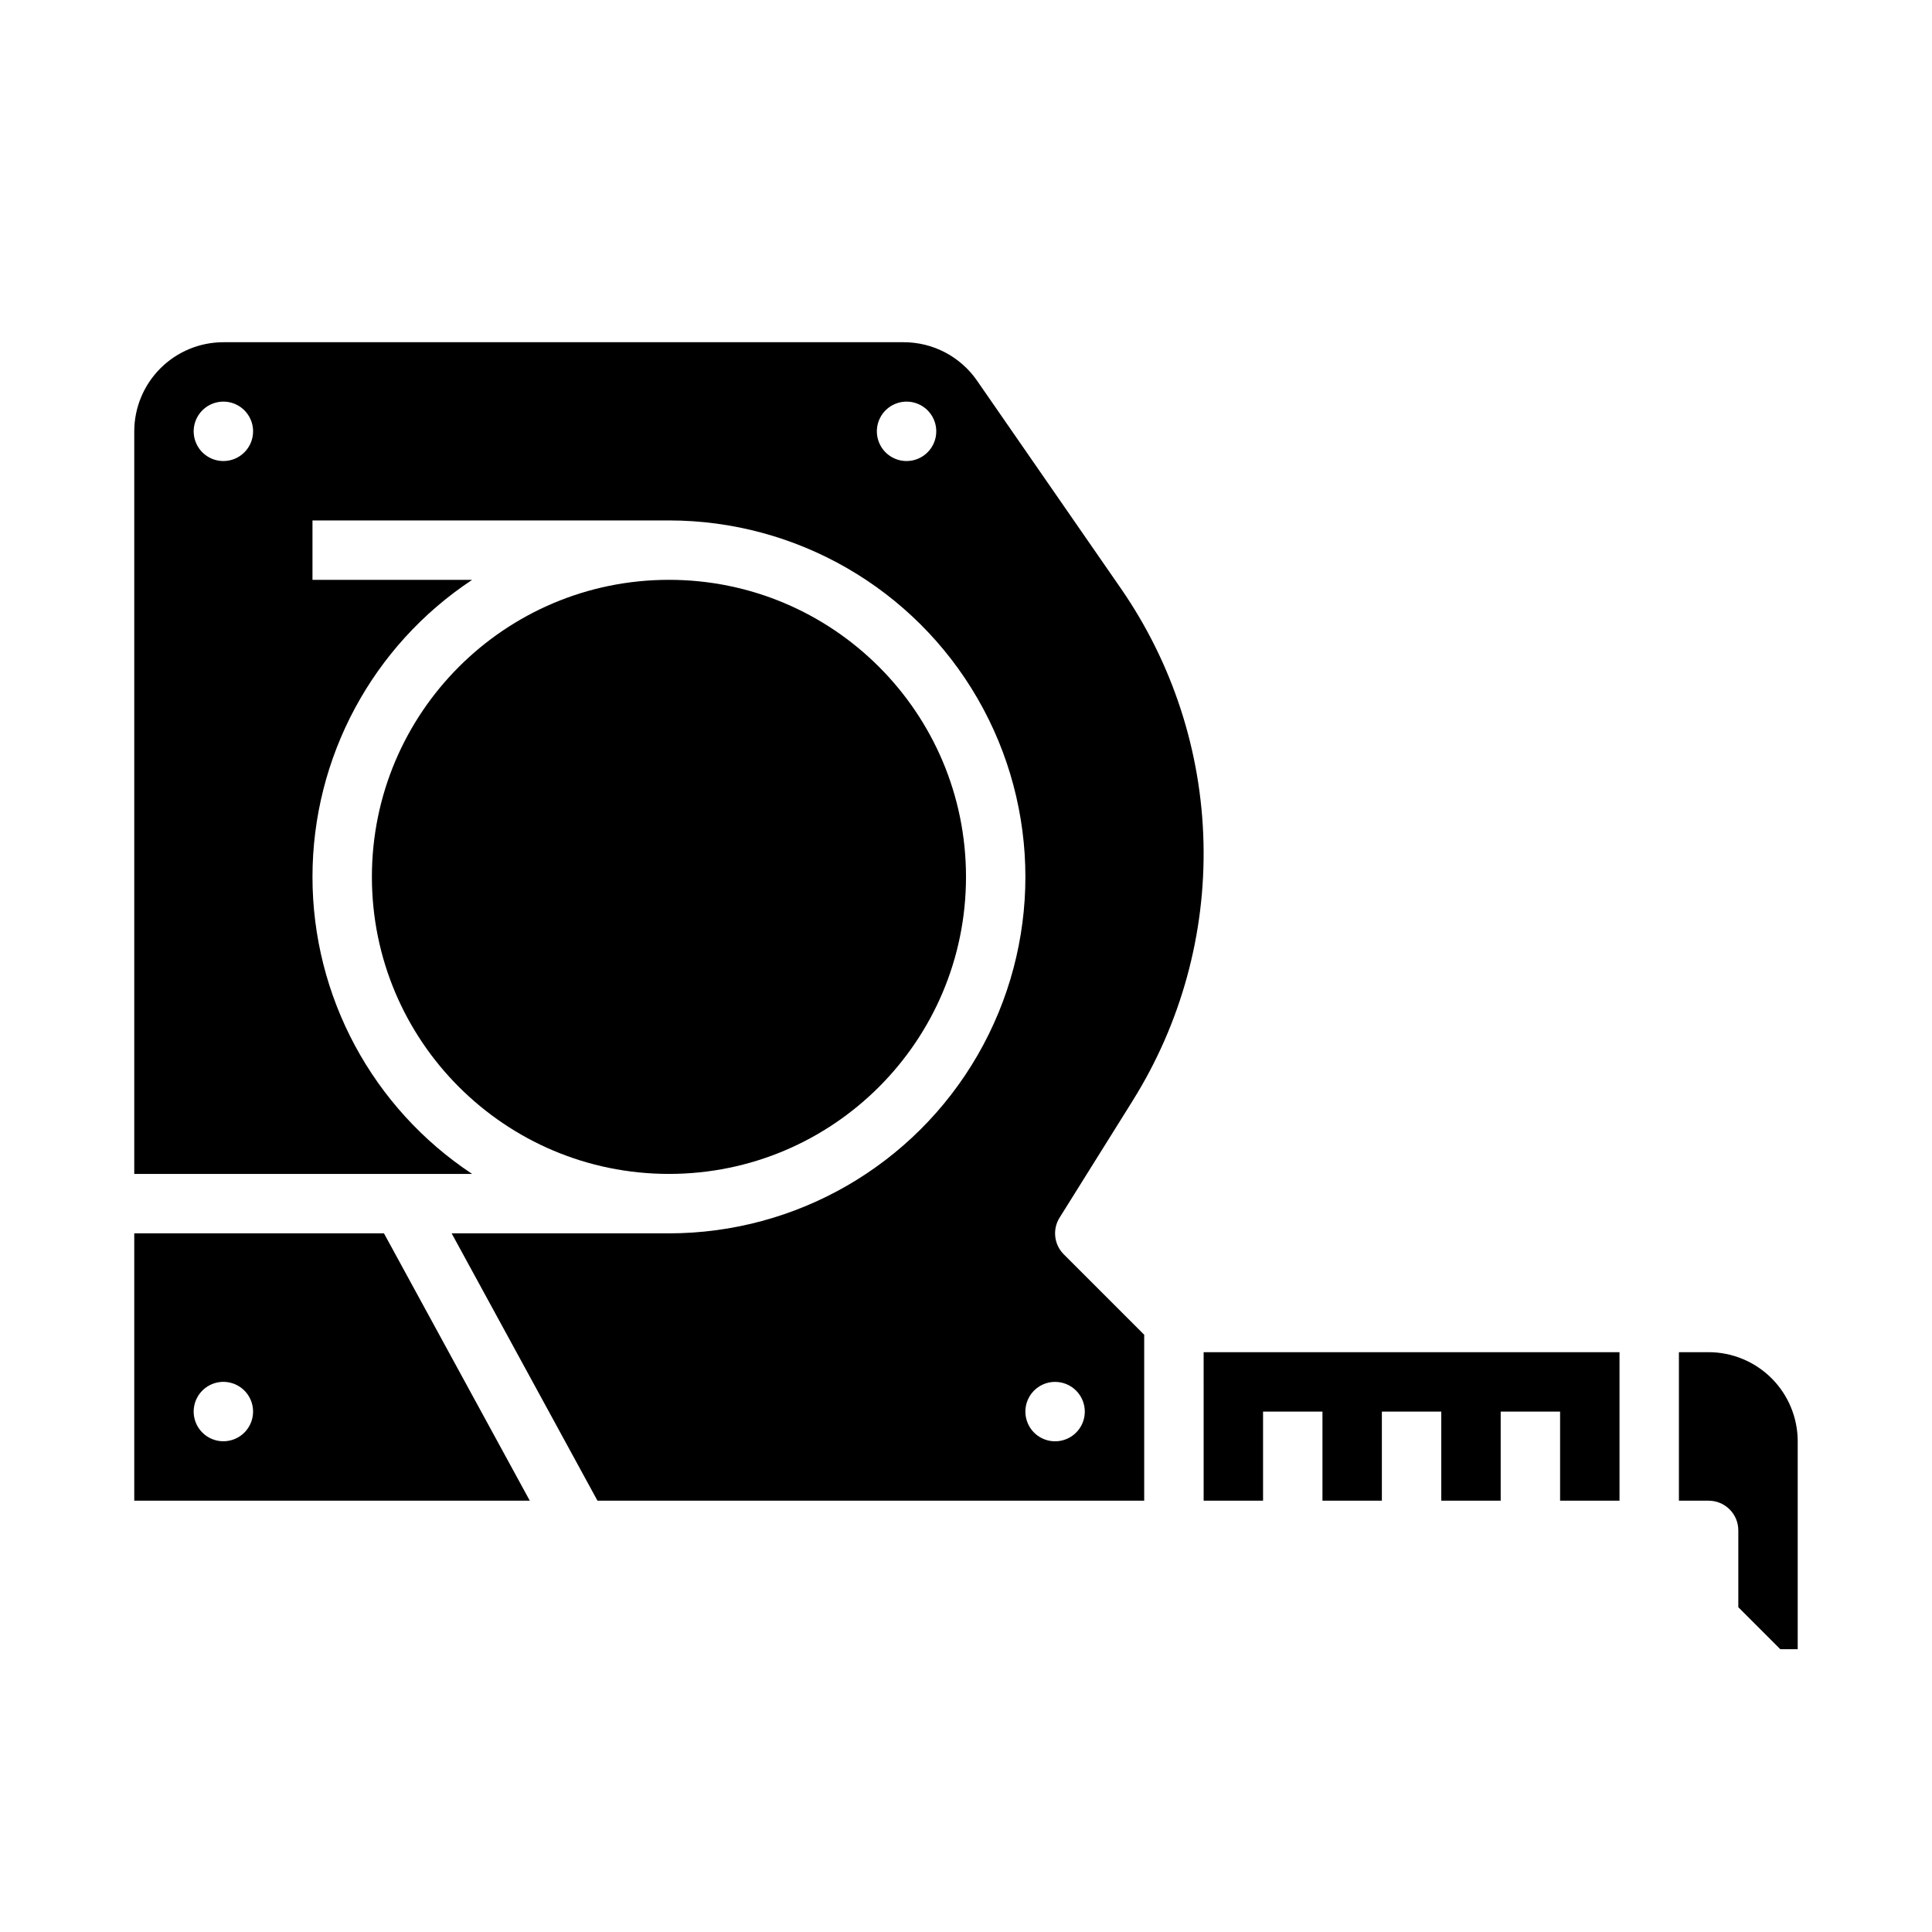 <?xml version="1.0" encoding="UTF-8"?>
<!-- Uploaded to: SVG Repo, www.svgrepo.com, Generator: SVG Repo Mixer Tools -->
<svg fill="#000000" width="800px" height="800px" version="1.1" viewBox="144 144 512 512" xmlns="http://www.w3.org/2000/svg">
 <g>
  <path d="m179.58 470.85v70.848h104.82l-38.645-70.848zm23.617 55.105v-0.004c-3.184 0-6.055-1.918-7.273-4.859s-0.547-6.324 1.707-8.578c2.25-2.25 5.637-2.926 8.578-1.707 2.941 1.219 4.859 4.09 4.859 7.273 0 2.09-0.828 4.09-2.305 5.566-1.477 1.477-3.481 2.305-5.566 2.305z"/>
  <path d="m400 376.38c0 43.477-35.246 78.719-78.723 78.719-43.477 0-78.719-35.242-78.719-78.719 0-43.477 35.242-78.719 78.719-78.719 43.477 0 78.723 35.242 78.723 78.719"/>
  <path d="m596.8 502.34h-7.871v39.359h7.871c4.348 0 7.871 3.523 7.871 7.871v20.355l11.133 11.133h4.609v-55.105c-0.008-6.258-2.496-12.262-6.922-16.691-4.43-4.426-10.434-6.914-16.691-6.922z"/>
  <path d="m462.98 541.7h15.742v-23.617h15.742v23.617h15.746v-23.617h15.742v23.617h15.746v-23.617h15.742v23.617h15.746v-39.359h-110.21z"/>
  <path d="m424.81 466.68 19.391-31.023-0.004-0.004c12.793-20.465 19.309-44.23 18.742-68.355-0.566-24.129-8.191-47.562-21.93-67.406l-38.094-55.027c-4.414-6.371-11.668-10.172-19.418-10.172h-180.3c-6.262 0.004-12.266 2.496-16.691 6.922-4.43 4.43-6.918 10.43-6.926 16.691v196.8h89.539c-26.418-17.477-42.309-47.043-42.309-78.719 0-31.676 15.891-61.242 42.309-78.719h-42.309v-15.746h94.465c33.75 0 64.934 18.004 81.809 47.23 16.875 29.23 16.875 65.238 0 94.465-16.875 29.23-48.059 47.234-81.809 47.234h-57.586l38.645 70.848h144.89v-43.973l-21.312-21.309c-2.59-2.594-3.051-6.633-1.105-9.738zm-221.61-200.5c-3.184 0-6.055-1.918-7.273-4.859-1.219-2.945-0.547-6.328 1.707-8.582 2.25-2.25 5.637-2.922 8.578-1.707 2.941 1.219 4.859 4.09 4.859 7.273 0 4.348-3.523 7.875-7.871 7.875zm181.05 0c-3.184 0-6.055-1.918-7.273-4.859-1.219-2.945-0.543-6.328 1.707-8.582 2.254-2.25 5.637-2.922 8.578-1.707 2.941 1.219 4.859 4.09 4.859 7.273 0 4.348-3.523 7.875-7.871 7.875zm47.23 251.91 0.004-0.004c0 3.184-1.918 6.055-4.859 7.273-2.945 1.219-6.328 0.547-8.582-1.707-2.25-2.25-2.922-5.637-1.707-8.578 1.219-2.941 4.09-4.859 7.273-4.859 2.09 0 4.09 0.828 5.566 2.305 1.477 1.477 2.309 3.481 2.309 5.566z"/>
 </g>
</svg>